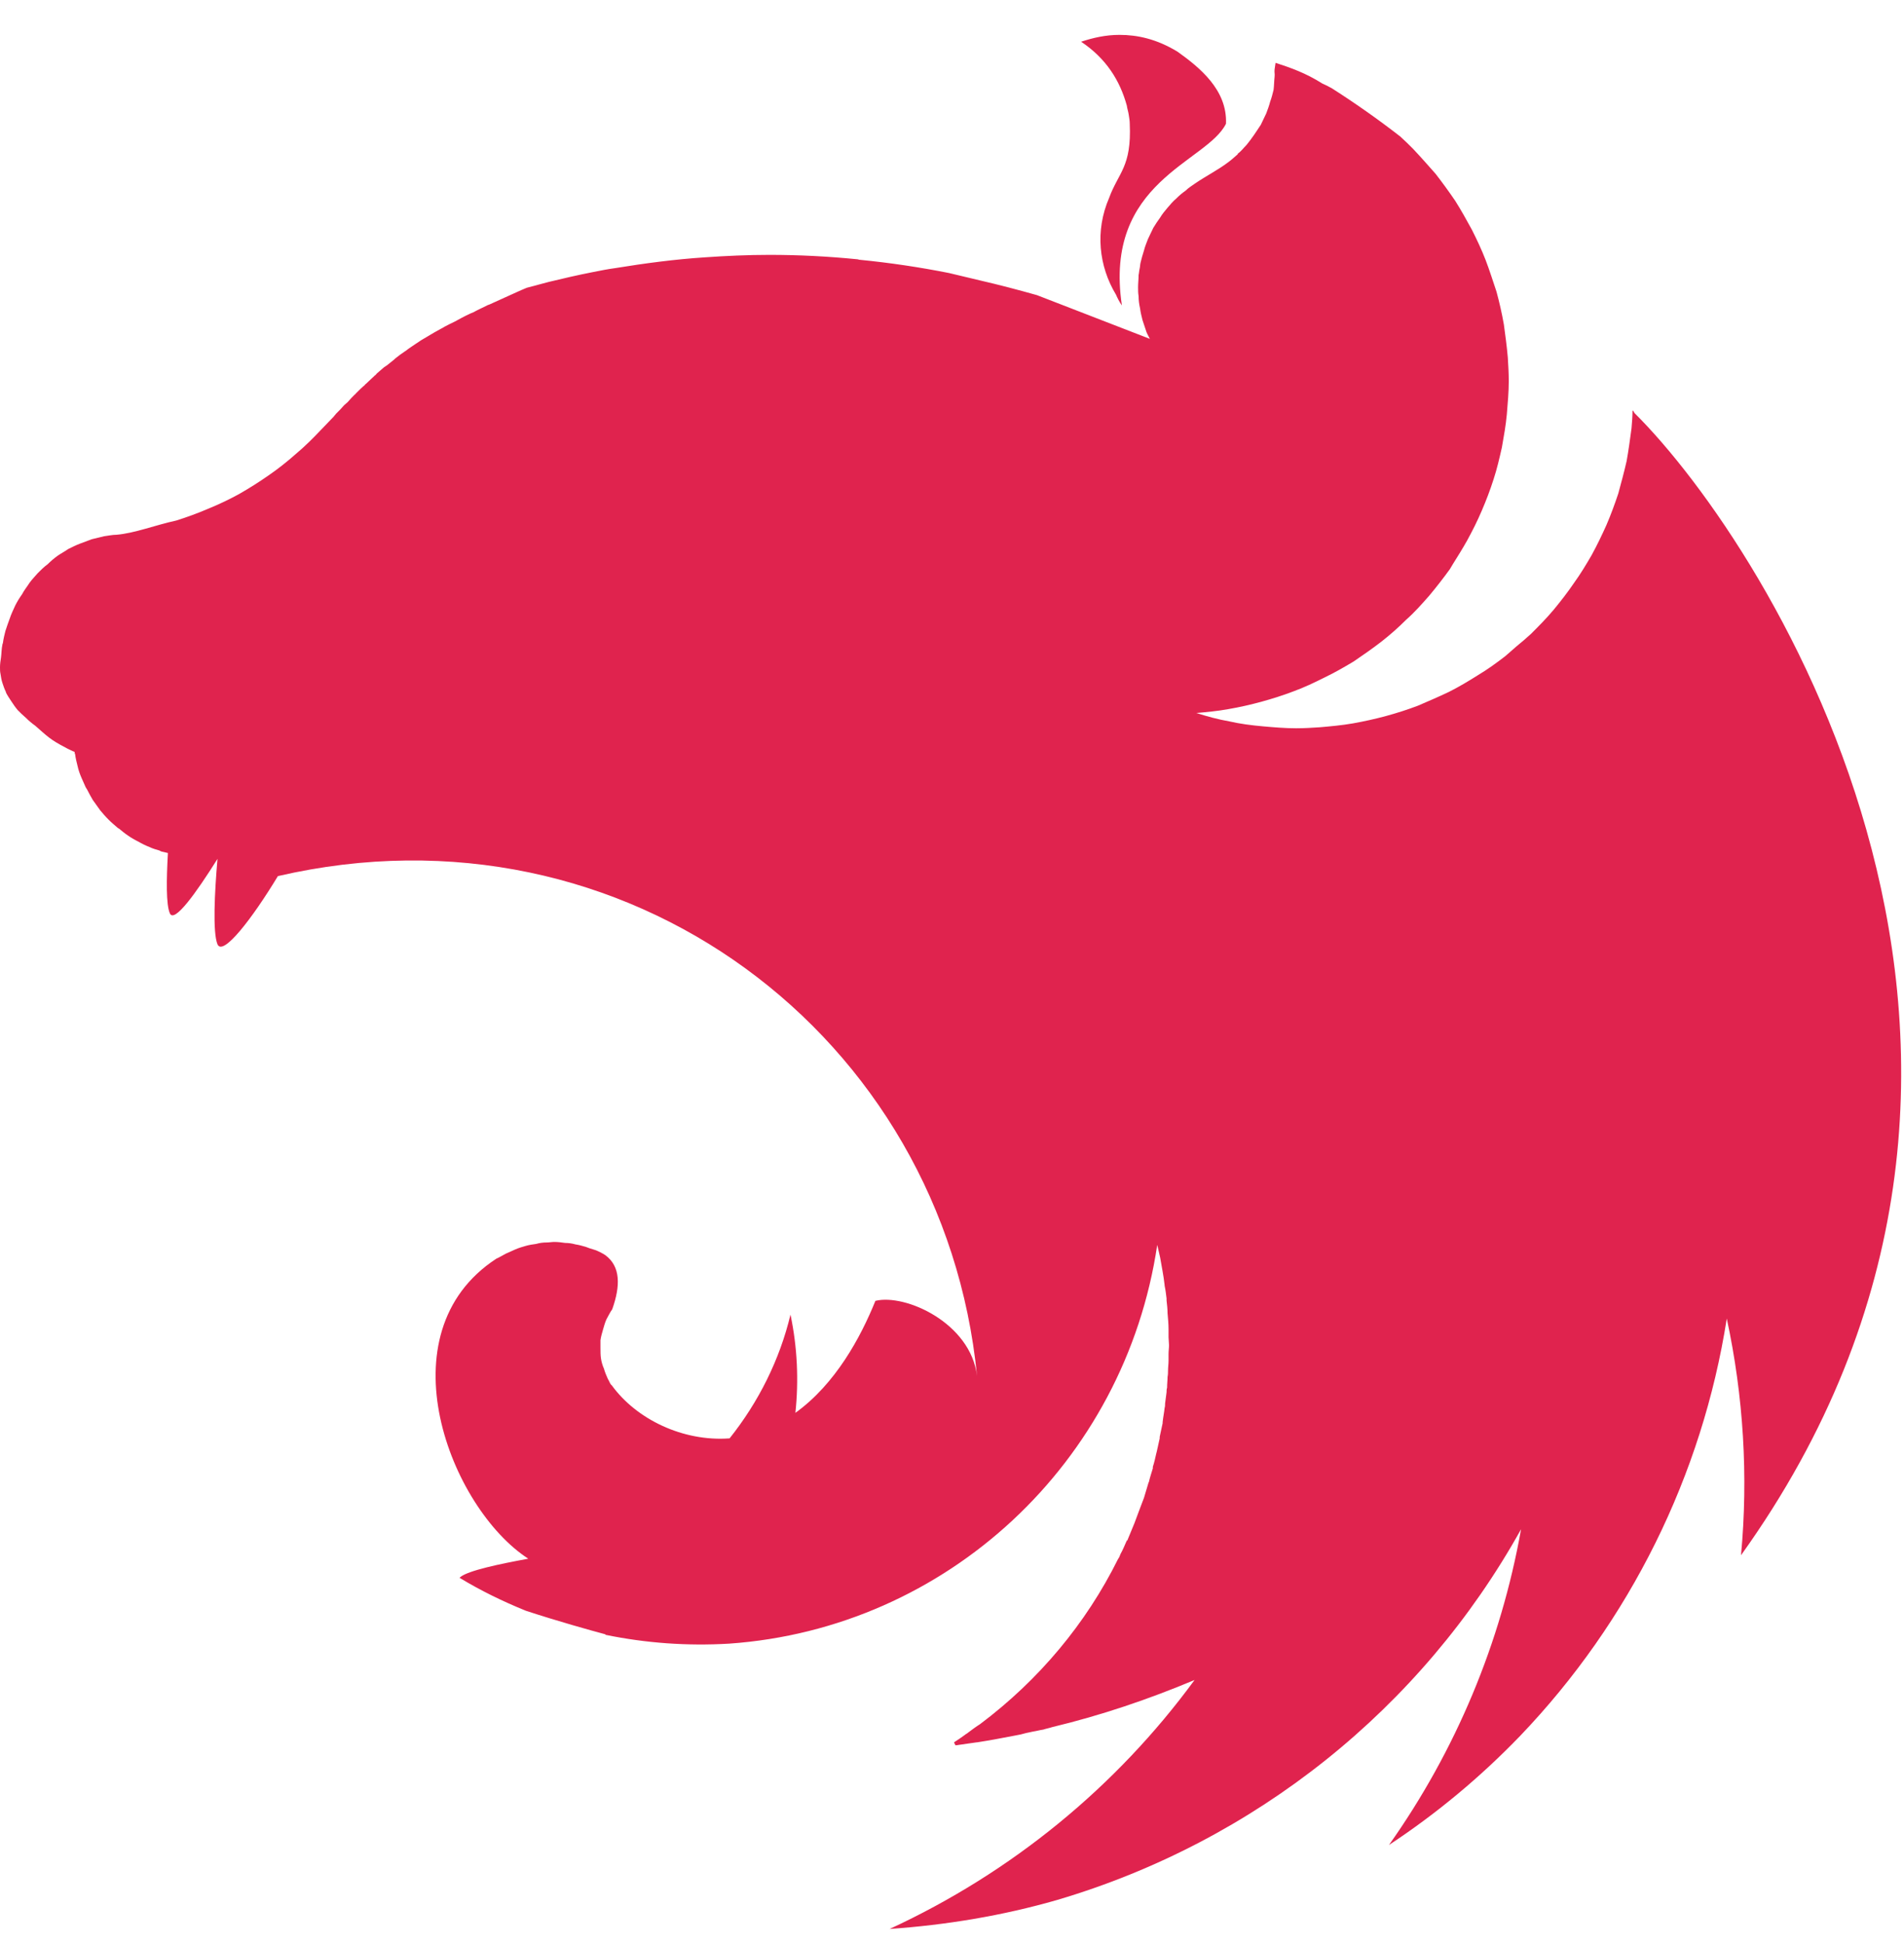 <svg width="48" height="49" viewBox="0 0 48 49" fill="none" xmlns="http://www.w3.org/2000/svg">
<g clip-path="url(#clip0_4109_1296)">
<path d="M28.221 0.879C27.874 0.879 27.552 0.953 27.255 1.052C27.887 1.473 28.233 2.03 28.407 2.661C28.419 2.748 28.444 2.81 28.456 2.896C28.468 2.971 28.481 3.045 28.481 3.119C28.53 4.208 28.196 4.345 27.961 4.988C27.602 5.818 27.701 6.709 28.134 7.427C28.171 7.513 28.221 7.612 28.283 7.699C27.812 4.567 30.424 4.097 30.907 3.119C30.944 2.265 30.238 1.696 29.681 1.3C29.149 0.978 28.666 0.879 28.221 0.879ZM32.157 1.584C32.107 1.869 32.145 1.795 32.132 1.943C32.12 2.042 32.12 2.166 32.107 2.265C32.083 2.364 32.058 2.463 32.021 2.562C31.996 2.661 31.959 2.76 31.922 2.859C31.872 2.958 31.835 3.045 31.786 3.144C31.748 3.194 31.724 3.243 31.687 3.293C31.662 3.33 31.637 3.367 31.612 3.404C31.55 3.491 31.489 3.577 31.427 3.651C31.352 3.726 31.291 3.812 31.204 3.874C31.204 3.887 31.204 3.887 31.204 3.887C31.13 3.949 31.055 4.023 30.969 4.085C30.709 4.283 30.412 4.431 30.139 4.617C30.053 4.679 29.966 4.728 29.892 4.803C29.805 4.865 29.731 4.926 29.657 5.001C29.57 5.075 29.508 5.149 29.434 5.236C29.372 5.31 29.298 5.397 29.248 5.483C29.186 5.57 29.125 5.657 29.075 5.743C29.025 5.842 28.988 5.929 28.939 6.028C28.902 6.127 28.864 6.214 28.84 6.313C28.803 6.424 28.778 6.523 28.753 6.622C28.741 6.672 28.741 6.734 28.728 6.783C28.716 6.833 28.716 6.882 28.704 6.932C28.704 7.031 28.691 7.142 28.691 7.241C28.691 7.315 28.691 7.39 28.704 7.464C28.704 7.563 28.716 7.662 28.741 7.773C28.753 7.872 28.778 7.971 28.803 8.07C28.84 8.169 28.865 8.268 28.902 8.367C28.926 8.429 28.964 8.491 28.988 8.541L26.142 7.439C25.659 7.303 25.188 7.179 24.706 7.068C24.446 7.006 24.186 6.944 23.926 6.882C23.183 6.734 22.428 6.622 21.673 6.548C21.648 6.548 21.636 6.535 21.611 6.535C20.869 6.461 20.138 6.424 19.396 6.424C18.851 6.424 18.306 6.449 17.774 6.486C17.019 6.535 16.264 6.635 15.509 6.758C15.323 6.783 15.138 6.82 14.952 6.857C14.568 6.932 14.197 7.018 13.838 7.105C13.652 7.154 13.467 7.204 13.281 7.253C13.095 7.328 12.922 7.414 12.749 7.489C12.613 7.55 12.477 7.612 12.341 7.674C12.316 7.687 12.291 7.687 12.279 7.699C12.155 7.761 12.043 7.81 11.932 7.872C11.895 7.885 11.87 7.897 11.845 7.909C11.709 7.971 11.573 8.046 11.462 8.107C11.375 8.145 11.288 8.194 11.214 8.231C11.177 8.256 11.127 8.281 11.103 8.293C10.991 8.355 10.88 8.417 10.781 8.479C10.669 8.541 10.57 8.603 10.484 8.664C10.397 8.726 10.31 8.776 10.236 8.838C10.224 8.85 10.211 8.85 10.199 8.862C10.125 8.912 10.038 8.974 9.964 9.036C9.964 9.036 9.952 9.048 9.939 9.06C9.877 9.11 9.815 9.159 9.754 9.209C9.729 9.221 9.704 9.246 9.679 9.259C9.617 9.308 9.556 9.37 9.494 9.419C9.481 9.444 9.457 9.457 9.444 9.469C9.37 9.543 9.296 9.605 9.221 9.679C9.209 9.679 9.209 9.692 9.197 9.704C9.122 9.766 9.048 9.84 8.974 9.914C8.961 9.927 8.961 9.939 8.949 9.939C8.887 10.001 8.825 10.063 8.763 10.137C8.739 10.162 8.701 10.187 8.677 10.212C8.615 10.286 8.541 10.36 8.466 10.434C8.454 10.459 8.429 10.472 8.417 10.496C8.318 10.595 8.231 10.694 8.132 10.793C8.12 10.806 8.107 10.818 8.095 10.831C7.897 11.041 7.686 11.251 7.464 11.437C7.241 11.635 7.006 11.821 6.771 11.982C6.523 12.155 6.288 12.303 6.028 12.452C5.78 12.588 5.52 12.712 5.248 12.823C4.988 12.935 4.716 13.034 4.444 13.12C3.924 13.232 3.391 13.442 2.933 13.479C2.834 13.479 2.723 13.504 2.624 13.516C2.513 13.541 2.414 13.566 2.315 13.591C2.216 13.628 2.117 13.665 2.018 13.702C1.919 13.739 1.82 13.789 1.72 13.838C1.634 13.9 1.535 13.95 1.448 14.011C1.362 14.073 1.275 14.148 1.201 14.222C1.114 14.284 1.027 14.37 0.953 14.445C0.879 14.531 0.805 14.606 0.743 14.692C0.681 14.791 0.607 14.878 0.557 14.977C0.495 15.064 0.433 15.163 0.384 15.262C0.334 15.373 0.285 15.472 0.248 15.583C0.21 15.682 0.173 15.794 0.136 15.905C0.111 16.004 0.087 16.103 0.074 16.202C0.074 16.215 0.062 16.227 0.062 16.239C0.037 16.351 0.037 16.499 0.025 16.574C0.012 16.66 0 16.735 0 16.821C0 16.871 0 16.933 0.012 16.982C0.025 17.069 0.037 17.143 0.062 17.217C0.087 17.291 0.111 17.366 0.149 17.44C0.149 17.453 0.149 17.453 0.149 17.453C0.186 17.527 0.235 17.601 0.285 17.675C0.334 17.75 0.384 17.824 0.446 17.898C0.508 17.96 0.582 18.034 0.656 18.096C0.73 18.17 0.805 18.232 0.891 18.294C1.188 18.554 1.263 18.641 1.646 18.839C1.708 18.876 1.77 18.901 1.844 18.938C1.857 18.938 1.869 18.95 1.881 18.95C1.881 18.975 1.881 18.987 1.894 19.012C1.906 19.111 1.931 19.21 1.956 19.309C1.98 19.421 2.018 19.52 2.055 19.606C2.092 19.68 2.117 19.755 2.154 19.829C2.166 19.854 2.179 19.878 2.191 19.891C2.24 19.99 2.29 20.077 2.339 20.163C2.401 20.25 2.463 20.337 2.525 20.423C2.587 20.497 2.661 20.584 2.736 20.658C2.81 20.733 2.884 20.794 2.971 20.869C2.971 20.869 2.983 20.881 2.995 20.881C3.07 20.943 3.144 21.005 3.218 21.054C3.305 21.116 3.392 21.166 3.491 21.215C3.577 21.265 3.676 21.314 3.775 21.352C3.849 21.389 3.936 21.413 4.023 21.438C4.035 21.451 4.048 21.451 4.072 21.463C4.122 21.475 4.184 21.488 4.233 21.5C4.196 22.168 4.184 22.8 4.283 23.023C4.394 23.27 4.939 22.515 5.483 21.648C5.409 22.503 5.36 23.505 5.483 23.802C5.62 24.112 6.362 23.146 7.006 22.082C15.781 20.052 23.79 26.117 24.631 34.682C24.471 33.345 22.824 32.603 22.069 32.788C21.698 33.704 21.067 34.88 20.052 35.611C20.139 34.794 20.101 33.952 19.928 33.135C19.656 34.274 19.123 35.338 18.393 36.254C17.217 36.341 16.041 35.771 15.423 34.917C15.373 34.88 15.361 34.806 15.324 34.756C15.286 34.67 15.249 34.583 15.225 34.496C15.187 34.41 15.163 34.323 15.15 34.237C15.138 34.15 15.138 34.063 15.138 33.964C15.138 33.902 15.138 33.84 15.138 33.779C15.15 33.692 15.175 33.605 15.2 33.519C15.225 33.432 15.249 33.345 15.286 33.259C15.336 33.172 15.373 33.085 15.435 32.999C15.645 32.405 15.645 31.922 15.262 31.637C15.187 31.588 15.113 31.551 15.027 31.514C14.977 31.501 14.915 31.476 14.866 31.464C14.829 31.451 14.804 31.439 14.767 31.427C14.68 31.402 14.593 31.377 14.507 31.365C14.42 31.34 14.333 31.328 14.247 31.328C14.16 31.315 14.061 31.303 13.974 31.303C13.912 31.303 13.851 31.316 13.789 31.316C13.69 31.316 13.603 31.328 13.516 31.353C13.43 31.365 13.343 31.377 13.257 31.402C13.17 31.427 13.083 31.452 12.997 31.489C12.91 31.526 12.836 31.563 12.749 31.6C12.675 31.637 12.601 31.687 12.514 31.724C9.63 33.605 11.35 38.012 13.318 39.287C12.576 39.423 11.821 39.584 11.61 39.745C11.598 39.757 11.586 39.769 11.586 39.769C12.118 40.091 12.675 40.363 13.257 40.599C14.049 40.859 14.89 41.094 15.262 41.193V41.205C16.289 41.416 17.329 41.49 18.381 41.428C23.864 41.044 28.357 36.873 29.174 31.377C29.199 31.489 29.224 31.588 29.248 31.699C29.285 31.922 29.335 32.157 29.36 32.392C29.36 32.392 29.36 32.392 29.36 32.405C29.384 32.516 29.397 32.627 29.409 32.727C29.409 32.751 29.409 32.764 29.409 32.776C29.422 32.888 29.434 32.999 29.434 33.098C29.446 33.234 29.459 33.37 29.459 33.506C29.459 33.568 29.459 33.63 29.459 33.704C29.459 33.766 29.471 33.84 29.471 33.903C29.471 33.977 29.459 34.051 29.459 34.125C29.459 34.187 29.459 34.249 29.459 34.298C29.459 34.385 29.446 34.459 29.446 34.546C29.446 34.596 29.446 34.645 29.434 34.707C29.434 34.794 29.422 34.88 29.422 34.979C29.409 35.016 29.409 35.053 29.409 35.091C29.397 35.19 29.384 35.276 29.372 35.375C29.372 35.413 29.372 35.45 29.36 35.487C29.347 35.611 29.323 35.722 29.31 35.846V35.871C29.285 35.982 29.261 36.106 29.236 36.217C29.236 36.23 29.236 36.242 29.236 36.254C29.211 36.366 29.186 36.477 29.162 36.588C29.162 36.601 29.149 36.626 29.149 36.638C29.124 36.749 29.1 36.861 29.063 36.972C29.063 36.985 29.063 36.997 29.063 37.009C29.025 37.133 28.988 37.245 28.963 37.356C28.951 37.368 28.951 37.381 28.951 37.381C28.914 37.504 28.877 37.628 28.84 37.752C28.79 37.876 28.753 37.987 28.704 38.111C28.654 38.235 28.617 38.358 28.567 38.47C28.518 38.594 28.468 38.705 28.419 38.829H28.407C28.357 38.94 28.308 39.064 28.245 39.175C28.233 39.212 28.221 39.237 28.208 39.262C28.196 39.274 28.196 39.287 28.184 39.299C27.379 40.921 26.191 42.344 24.706 43.458C24.607 43.52 24.508 43.594 24.409 43.668C24.384 43.693 24.347 43.706 24.322 43.73C24.235 43.792 24.149 43.854 24.05 43.916L24.087 43.99H24.099C24.272 43.965 24.446 43.941 24.619 43.916H24.631C24.953 43.866 25.275 43.805 25.597 43.743C25.683 43.73 25.782 43.706 25.869 43.681C25.931 43.668 25.98 43.656 26.042 43.644C26.129 43.631 26.216 43.606 26.302 43.594C26.377 43.569 26.451 43.557 26.525 43.532C27.763 43.235 28.964 42.827 30.115 42.344C28.147 45.03 25.51 47.196 22.428 48.619C23.852 48.52 25.275 48.285 26.649 47.889C31.637 46.416 35.833 43.062 38.346 38.544C37.838 41.403 36.7 44.126 35.016 46.503C36.217 45.711 37.318 44.795 38.321 43.755C41.093 40.859 42.913 37.183 43.532 33.234C43.953 35.19 44.077 37.207 43.891 39.2C52.828 26.736 44.634 13.814 41.205 10.41C41.193 10.385 41.18 10.373 41.18 10.348C41.168 10.36 41.168 10.36 41.168 10.373C41.168 10.36 41.168 10.36 41.156 10.348C41.156 10.496 41.143 10.645 41.131 10.793C41.093 11.078 41.056 11.35 41.007 11.623C40.945 11.895 40.871 12.167 40.797 12.44C40.71 12.7 40.611 12.972 40.499 13.232C40.388 13.479 40.264 13.739 40.128 13.987C39.992 14.222 39.843 14.47 39.682 14.692C39.522 14.928 39.348 15.15 39.175 15.361C38.989 15.584 38.791 15.782 38.593 15.98C38.469 16.091 38.358 16.19 38.234 16.289C38.135 16.376 38.049 16.45 37.95 16.537C37.727 16.71 37.504 16.871 37.257 17.019C37.021 17.168 36.774 17.316 36.526 17.44C36.266 17.564 36.006 17.675 35.746 17.787C35.486 17.886 35.214 17.973 34.942 18.047C34.67 18.121 34.385 18.183 34.113 18.232C33.828 18.282 33.543 18.307 33.271 18.331C33.073 18.344 32.875 18.356 32.677 18.356C32.392 18.356 32.107 18.331 31.835 18.307C31.55 18.282 31.266 18.245 30.994 18.183C30.709 18.133 30.436 18.059 30.164 17.972H30.152C30.424 17.948 30.696 17.923 30.969 17.873C31.253 17.824 31.526 17.762 31.798 17.688C32.07 17.613 32.343 17.527 32.602 17.428C32.875 17.329 33.135 17.205 33.382 17.081C33.642 16.957 33.877 16.821 34.125 16.673C34.36 16.512 34.595 16.351 34.818 16.178C35.041 16.004 35.251 15.819 35.449 15.621C35.66 15.435 35.846 15.225 36.031 15.014C36.217 14.791 36.39 14.569 36.551 14.346C36.576 14.309 36.6 14.259 36.625 14.222C36.749 14.024 36.873 13.826 36.984 13.628C37.12 13.38 37.244 13.133 37.355 12.873C37.467 12.613 37.566 12.353 37.653 12.081C37.739 11.821 37.801 11.549 37.863 11.276C37.913 10.992 37.962 10.719 37.987 10.447C38.011 10.162 38.036 9.877 38.036 9.605C38.036 9.407 38.024 9.209 38.012 9.011C37.987 8.726 37.95 8.454 37.913 8.182C37.863 7.897 37.801 7.625 37.727 7.352C37.64 7.093 37.554 6.82 37.455 6.56C37.355 6.3 37.232 6.04 37.108 5.793C36.972 5.545 36.836 5.298 36.687 5.063C36.526 4.827 36.365 4.605 36.192 4.382C36.006 4.171 35.821 3.961 35.623 3.751C35.524 3.652 35.412 3.54 35.301 3.441C34.744 3.008 34.162 2.599 33.58 2.228C33.494 2.179 33.419 2.141 33.333 2.104C32.924 1.844 32.541 1.708 32.157 1.584Z" fill="#E0234E"/>
</g>
<defs>
<clipPath id="clip0_4109_1296">
<rect width="48" height="48" fill="white" transform="translate(0 0.75)"/>
</clipPath>
</defs>
</svg>
